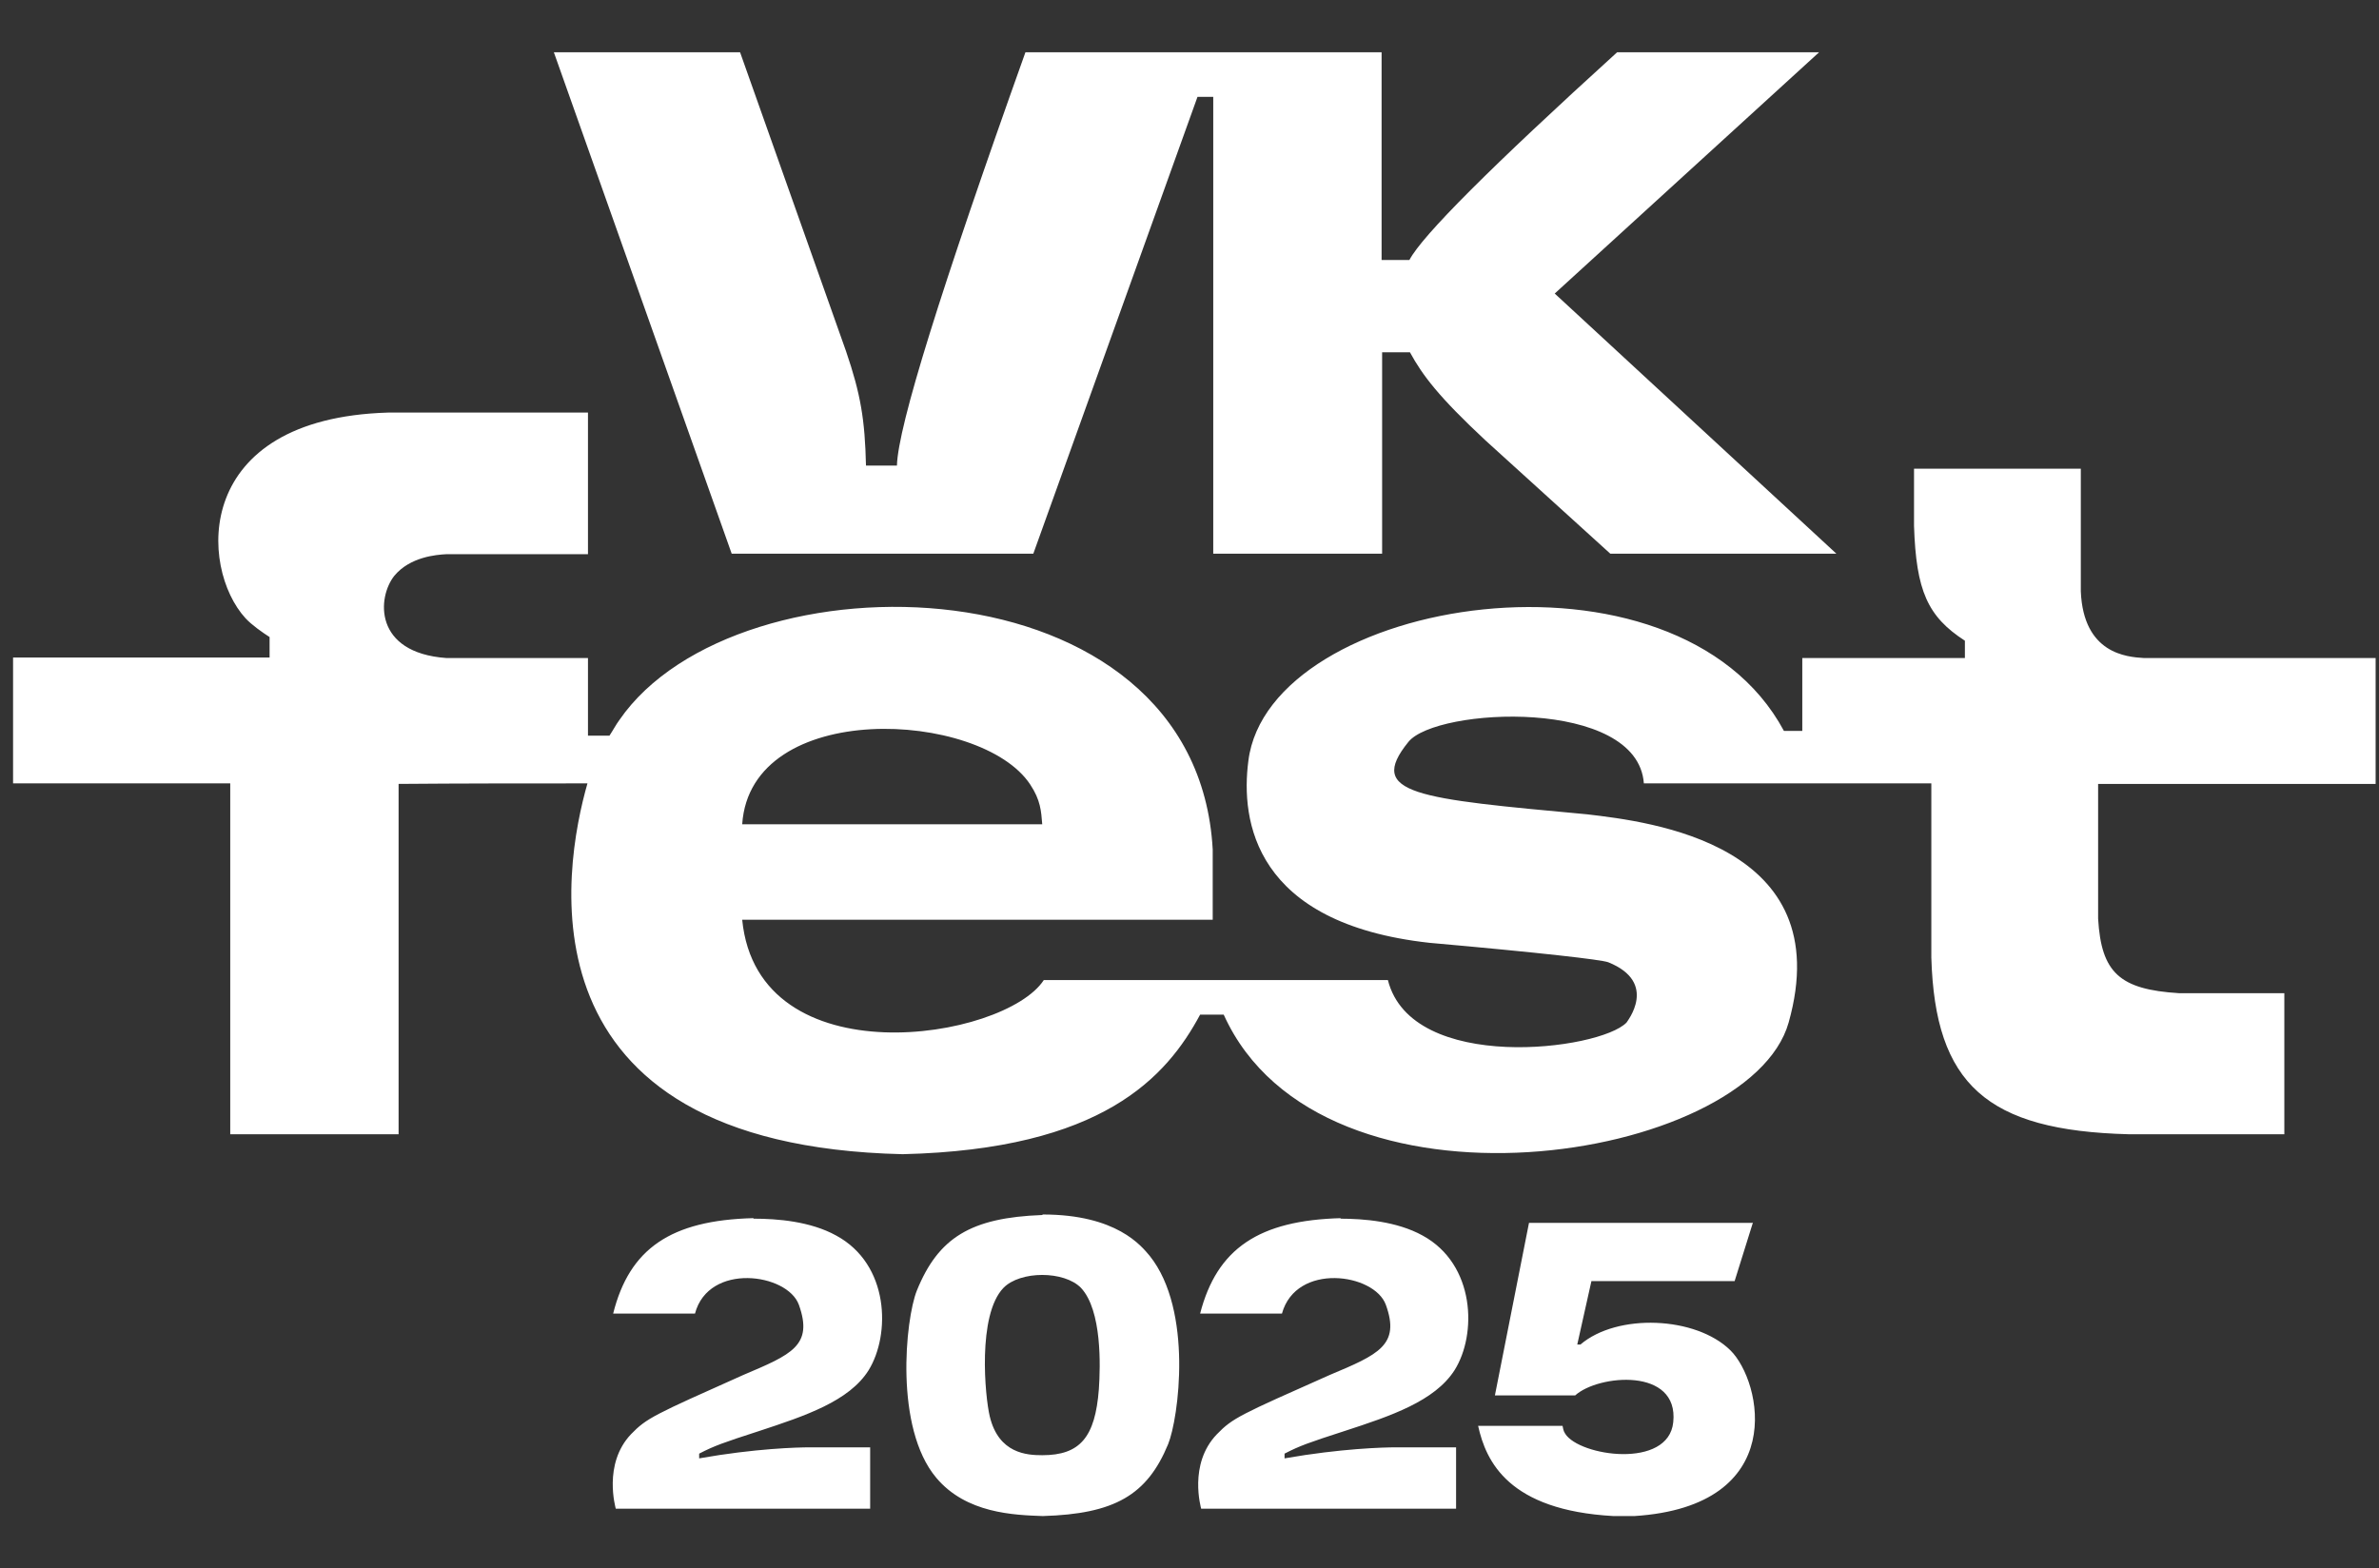 <svg width="91" height="60" viewBox="0 0 91 60" fill="none" xmlns="http://www.w3.org/2000/svg">
<rect x="0" y="0" width="91" height="60" fill="#333333" stroke="none"/>
<path d="M67.034 46.784H58.486L57.182 53.385H60.252C61.135 52.583 64.225 52.302 64.004 54.408C63.824 56.214 60.413 55.713 59.871 54.85C59.791 54.73 59.791 54.629 59.77 54.549H56.54C56.841 55.913 57.704 57.779 61.717 58H62.519C68.459 57.619 67.395 52.843 66.191 51.66C64.867 50.355 61.857 50.235 60.453 51.439H60.332L60.874 49.011H66.352L67.054 46.764M28.811 46.603C25.661 46.684 24.076 47.767 23.454 50.255H26.584C27.105 48.289 30.115 48.71 30.557 49.914C31.118 51.479 30.276 51.82 28.43 52.603C25.019 54.127 24.738 54.248 24.136 54.87C23.052 56.014 23.554 57.699 23.554 57.719H33.285V55.371H30.978C30.517 55.371 28.891 55.412 26.744 55.793V55.612C27.326 55.311 27.667 55.191 29.032 54.749C30.797 54.168 32.483 53.606 33.225 52.422C34.068 51.058 34.028 48.369 31.981 47.266C30.998 46.724 29.734 46.623 28.831 46.623M51.303 46.603C48.153 46.684 46.548 47.767 45.906 50.255H49.036C49.578 48.289 52.567 48.71 53.009 49.914C53.571 51.459 52.728 51.82 50.862 52.603C47.431 54.127 47.15 54.248 46.548 54.87C45.444 56.014 45.946 57.699 45.946 57.719H55.697V55.371H53.39C52.949 55.371 51.303 55.412 49.136 55.793V55.612C49.718 55.311 50.059 55.191 51.424 54.749C53.209 54.168 54.875 53.606 55.637 52.422C56.5 51.058 56.44 48.369 54.413 47.266C53.43 46.724 52.166 46.623 51.263 46.623L51.303 46.603ZM39.867 55.672C39.285 55.672 38.201 55.612 37.86 54.188C37.679 53.445 37.379 50.315 38.382 49.272C39.024 48.61 40.709 48.61 41.351 49.272C42.154 50.135 42.094 52.262 42.033 53.144C41.893 54.99 41.311 55.672 39.867 55.672ZM39.867 46.483C37.138 46.583 35.894 47.346 35.071 49.372C34.63 50.476 34.208 54.629 35.813 56.535C36.957 57.9 38.783 57.96 39.887 58C42.635 57.92 43.879 57.197 44.682 55.251C45.083 54.268 45.645 50.135 43.98 48.048C43.659 47.667 42.716 46.463 39.887 46.463L39.867 46.483ZM28.39 31.535C28.711 26.72 37.519 27.161 39.405 30.01C39.806 30.612 39.826 31.033 39.867 31.535H28.39ZM22.491 15.784H14.846C7.342 16.005 7.623 21.723 9.389 23.65C9.629 23.91 10.031 24.191 10.312 24.372V25.154H0.5V29.97H8.807C8.807 34.484 8.807 38.959 8.807 43.393H15.247C15.247 38.939 15.247 34.464 15.247 29.99C17.655 29.97 20.063 29.97 22.471 29.97C21.548 33.2 19.642 43.814 34.529 44.156C42.174 43.975 44.622 41.206 45.906 38.818H46.809C50.541 47.085 66.913 44.477 68.418 39.119C70.344 32.277 63.101 31.435 60.714 31.154C54.213 30.552 52.246 30.391 53.872 28.385C54.935 27.061 62.64 26.679 62.88 29.97H73.876V36.631C74.016 41.487 76.003 43.253 81.42 43.393H87.379C87.379 41.607 87.379 39.801 87.379 37.996H83.346C81.079 37.855 80.377 37.213 80.256 35.147V29.99C83.808 29.99 87.339 29.99 90.871 29.99V25.174H82.002C81.36 25.134 79.695 25.014 79.594 22.626C79.594 21.061 79.594 19.496 79.594 17.931H73.214V20.118C73.294 22.606 73.735 23.589 75.16 24.512V25.174H68.94V27.963H68.238C64.124 20.299 48.534 22.847 47.752 29.107C47.451 31.395 47.973 35.327 54.674 36.069C58.968 36.451 61.235 36.712 61.516 36.812C63.462 37.594 62.218 39.099 62.218 39.119C61.195 40.183 53.992 41.086 53.089 37.494H39.927C38.422 39.801 28.992 41.286 28.39 35.187H46.388V32.498C45.766 21.262 28.189 21.021 23.695 27.542C23.574 27.703 23.434 27.963 23.313 28.144H22.491V25.174H17.073C14.284 24.974 14.425 22.847 15.087 22.024C15.689 21.302 16.692 21.222 17.073 21.202H22.491C22.491 19.396 22.491 17.61 22.491 15.804M69.542 2H61.857C57.042 6.374 54.393 9.023 53.912 9.946H52.848C52.848 7.297 52.848 4.649 52.848 2H39.224C35.994 11.049 34.349 16.306 34.309 17.811H33.125C33.085 16.065 32.924 15.082 32.362 13.437L28.309 2H21.186L27.988 21.182H39.526L42.666 12.444L45.806 3.705H46.408V21.182H52.868V13.477H53.932C54.413 14.36 55.035 15.182 56.821 16.848L61.596 21.182H70.244L59.47 11.23L69.582 2H69.542Z" fill="white"/>
</svg>
